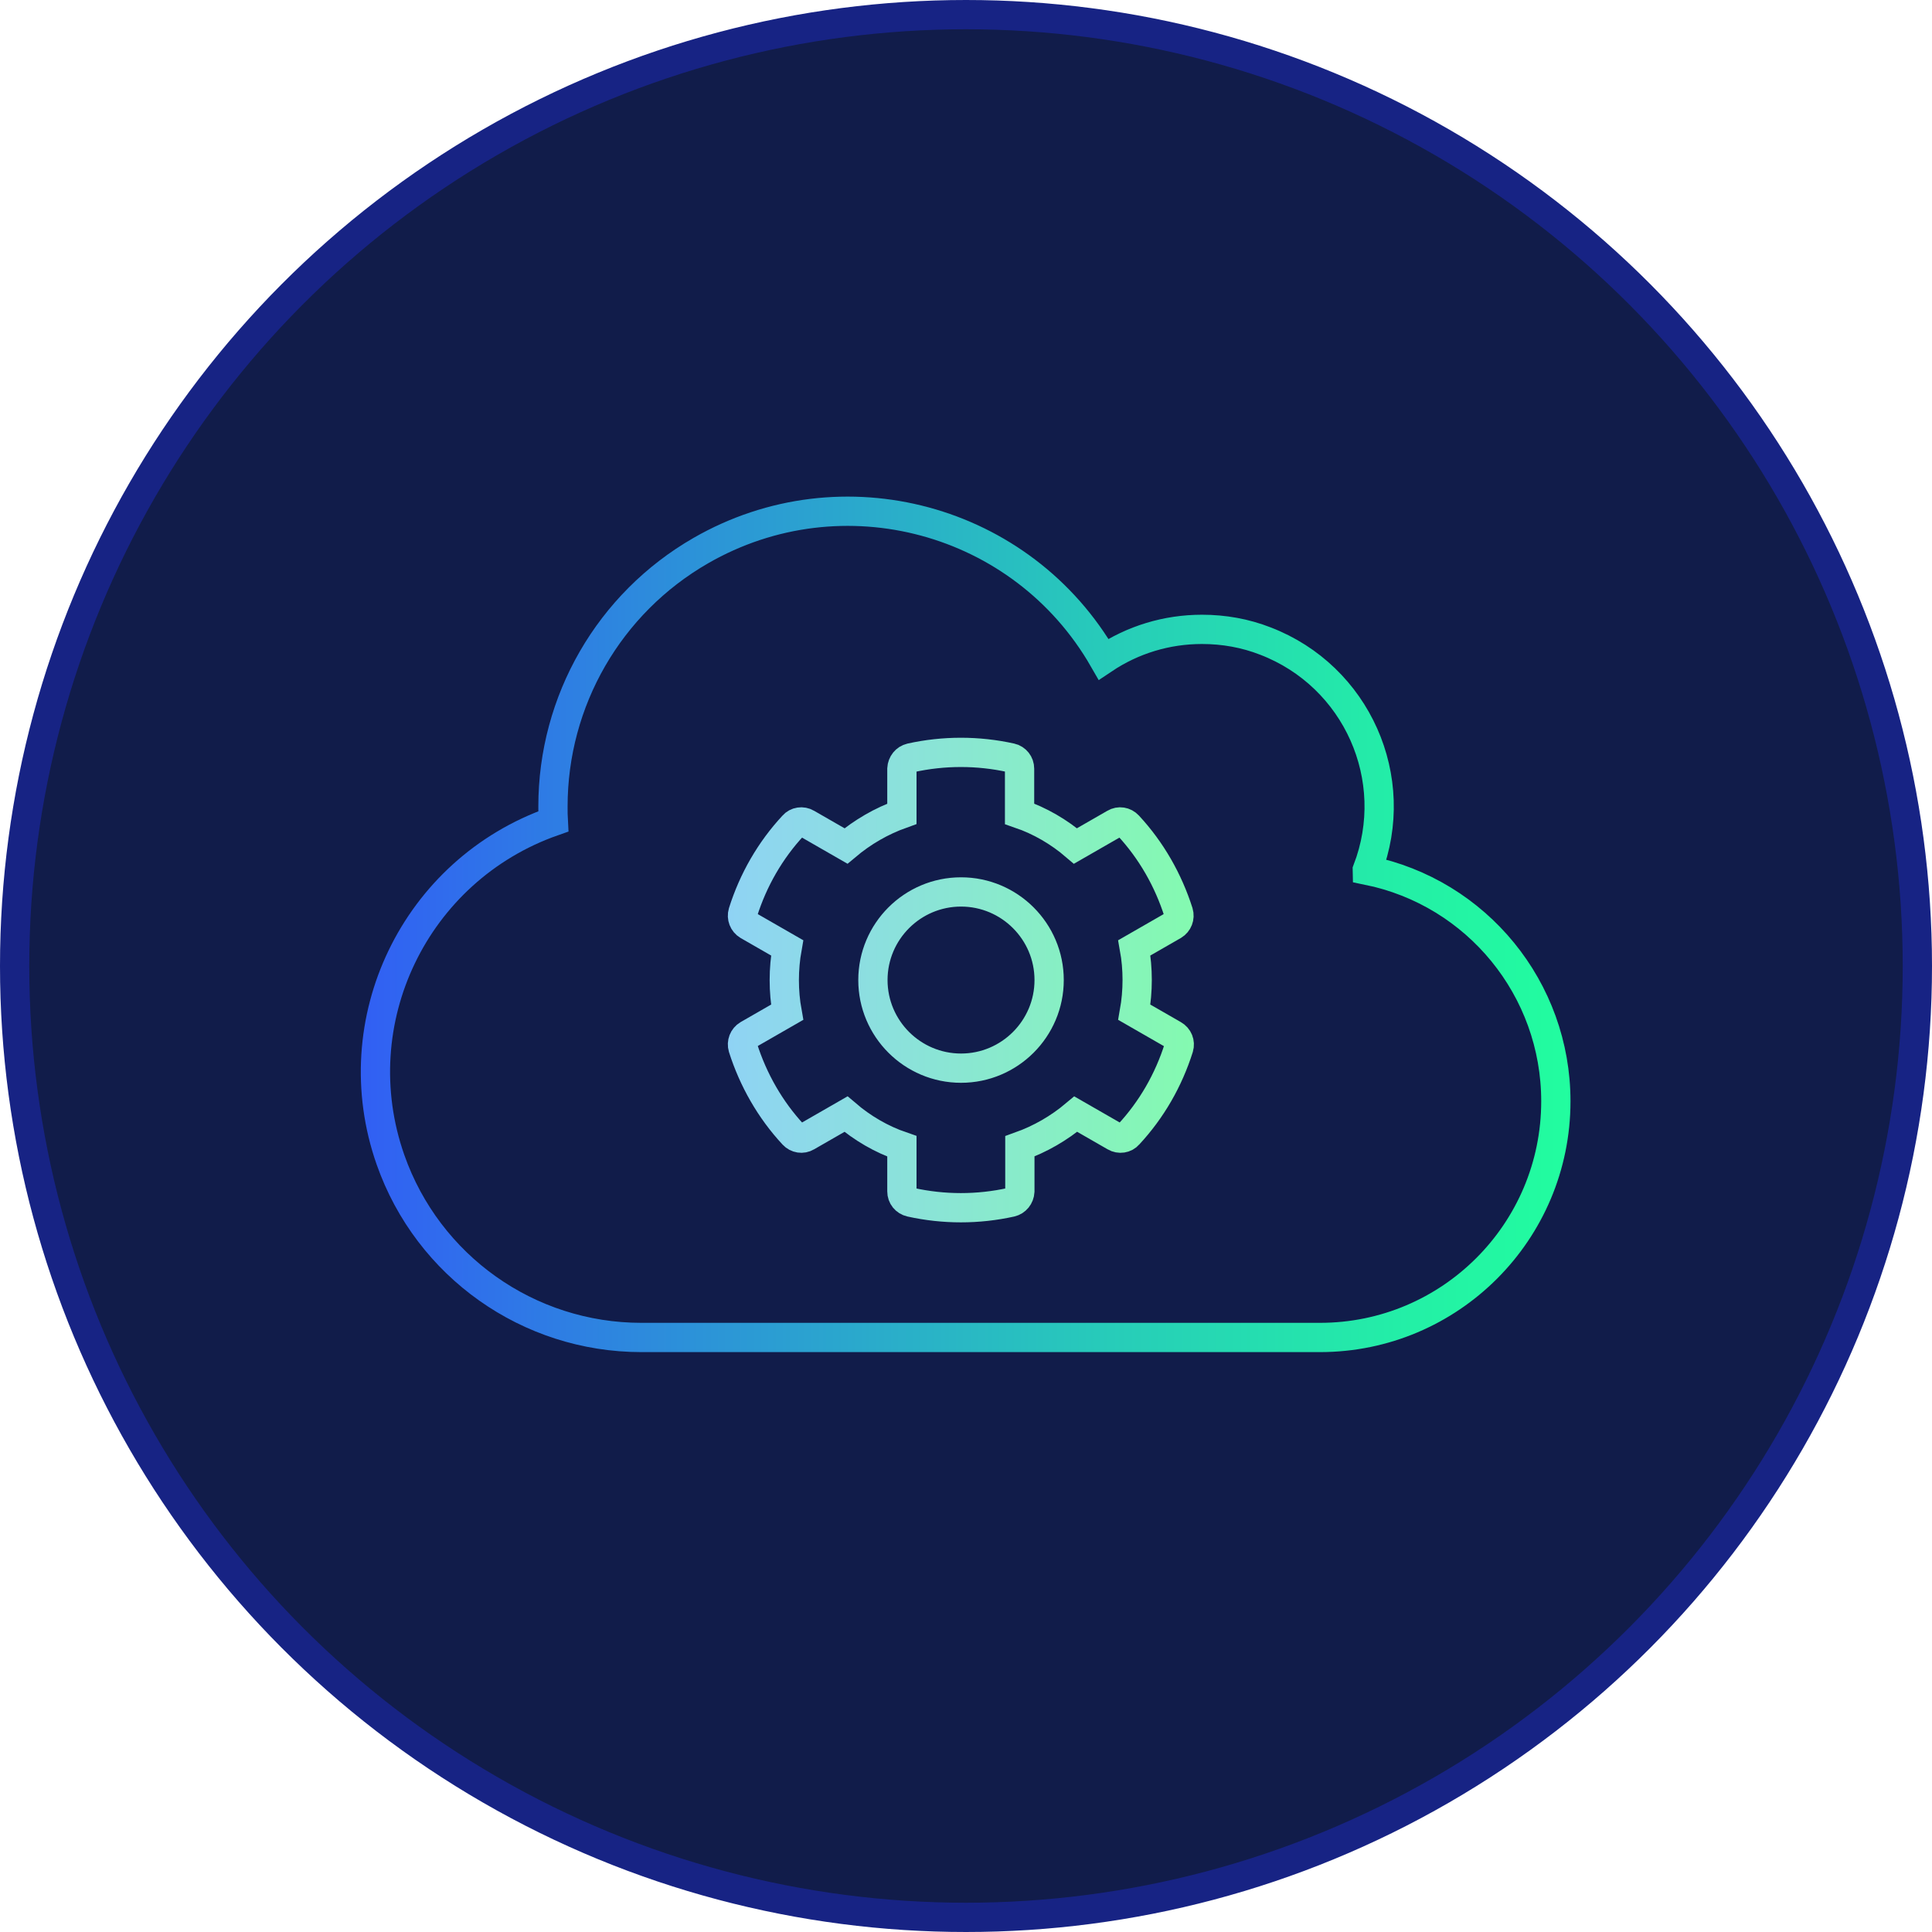 <?xml version="1.0" encoding="UTF-8"?><svg id="Layer_2" xmlns="http://www.w3.org/2000/svg" xmlns:xlink="http://www.w3.org/1999/xlink" viewBox="0 0 66 66"><defs><linearGradient id="linear-gradient" x1="12.34" y1="31.57" x2="53.66" y2="31.57" gradientUnits="userSpaceOnUse"><stop offset="0" stop-color="#315ff4"/><stop offset=".28" stop-color="#2c93d8"/><stop offset=".62" stop-color="#27ccb9"/><stop offset=".87" stop-color="#23f0a6"/><stop offset="1" stop-color="#22fd9f"/></linearGradient><linearGradient id="linear-gradient-2" x1="24.88" y1="33.48" x2="40.78" y2="33.48" gradientUnits="userSpaceOnUse"><stop offset="0" stop-color="#8fd3f4"/><stop offset="1" stop-color="#84fab0"/></linearGradient></defs><g id="Layer_1-2"><circle cx="33" cy="33" r="32.5" fill="#111c4a" stroke="#172384" stroke-miterlimit="10"/><path d="M46.71,29.72c1.2-3.12-.36-6.62-3.48-7.82-.69-.27-1.42-.4-2.17-.4-1.2,0-2.36,.35-3.36,1.02-2.77-4.82-8.93-6.49-13.76-3.71-3.13,1.8-5.05,5.13-5.05,8.74,0,.17,0,.34,.01,.51-4.73,1.66-7.22,6.83-5.56,11.56,1.28,3.64,4.71,6.07,8.57,6.07h23.18c4.45,0,8.06-3.61,8.06-8.07,0-3.83-2.69-7.13-6.44-7.89Z" fill="none" stroke="url(#linear-gradient)" stroke-miterlimit="10"/><path d="M40.09,35.35l-1.34-.77c.13-.73,.13-1.48,0-2.2l1.34-.77c.15-.09,.22-.27,.17-.44-.35-1.1-.93-2.12-1.72-2.97-.12-.13-.31-.16-.46-.07l-1.34,.77c-.56-.48-1.21-.86-1.91-1.1v-1.54c0-.18-.12-.33-.29-.37-1.13-.25-2.3-.25-3.43,0-.17,.04-.29,.19-.3,.37v1.54c-.7,.25-1.34,.62-1.91,1.1l-1.34-.77c-.15-.09-.35-.06-.46,.07-.79,.85-1.37,1.86-1.72,2.97-.05,.17,.02,.35,.17,.44l1.34,.77c-.13,.73-.13,1.48,0,2.2l-1.34,.77c-.15,.09-.22,.27-.17,.44,.35,1.1,.93,2.12,1.72,2.97,.12,.13,.31,.16,.46,.07l1.34-.77c.56,.48,1.21,.86,1.91,1.1v1.54c0,.18,.12,.33,.3,.37,1.13,.25,2.3,.25,3.43,0,.17-.04,.29-.19,.3-.37v-1.54c.7-.25,1.34-.62,1.91-1.1l1.34,.77c.15,.09,.35,.06,.46-.07,.79-.85,1.37-1.86,1.72-2.97,.05-.17-.02-.35-.18-.44h0Zm-7.26,1.14c-1.66,0-3.01-1.35-3.01-3.01s1.35-3.01,3.01-3.01,3.01,1.35,3.01,3.01h0c0,1.66-1.35,3.01-3.01,3.01h0Z" fill="none" stroke="url(#linear-gradient-2)" stroke-miterlimit="10"/></g></svg>